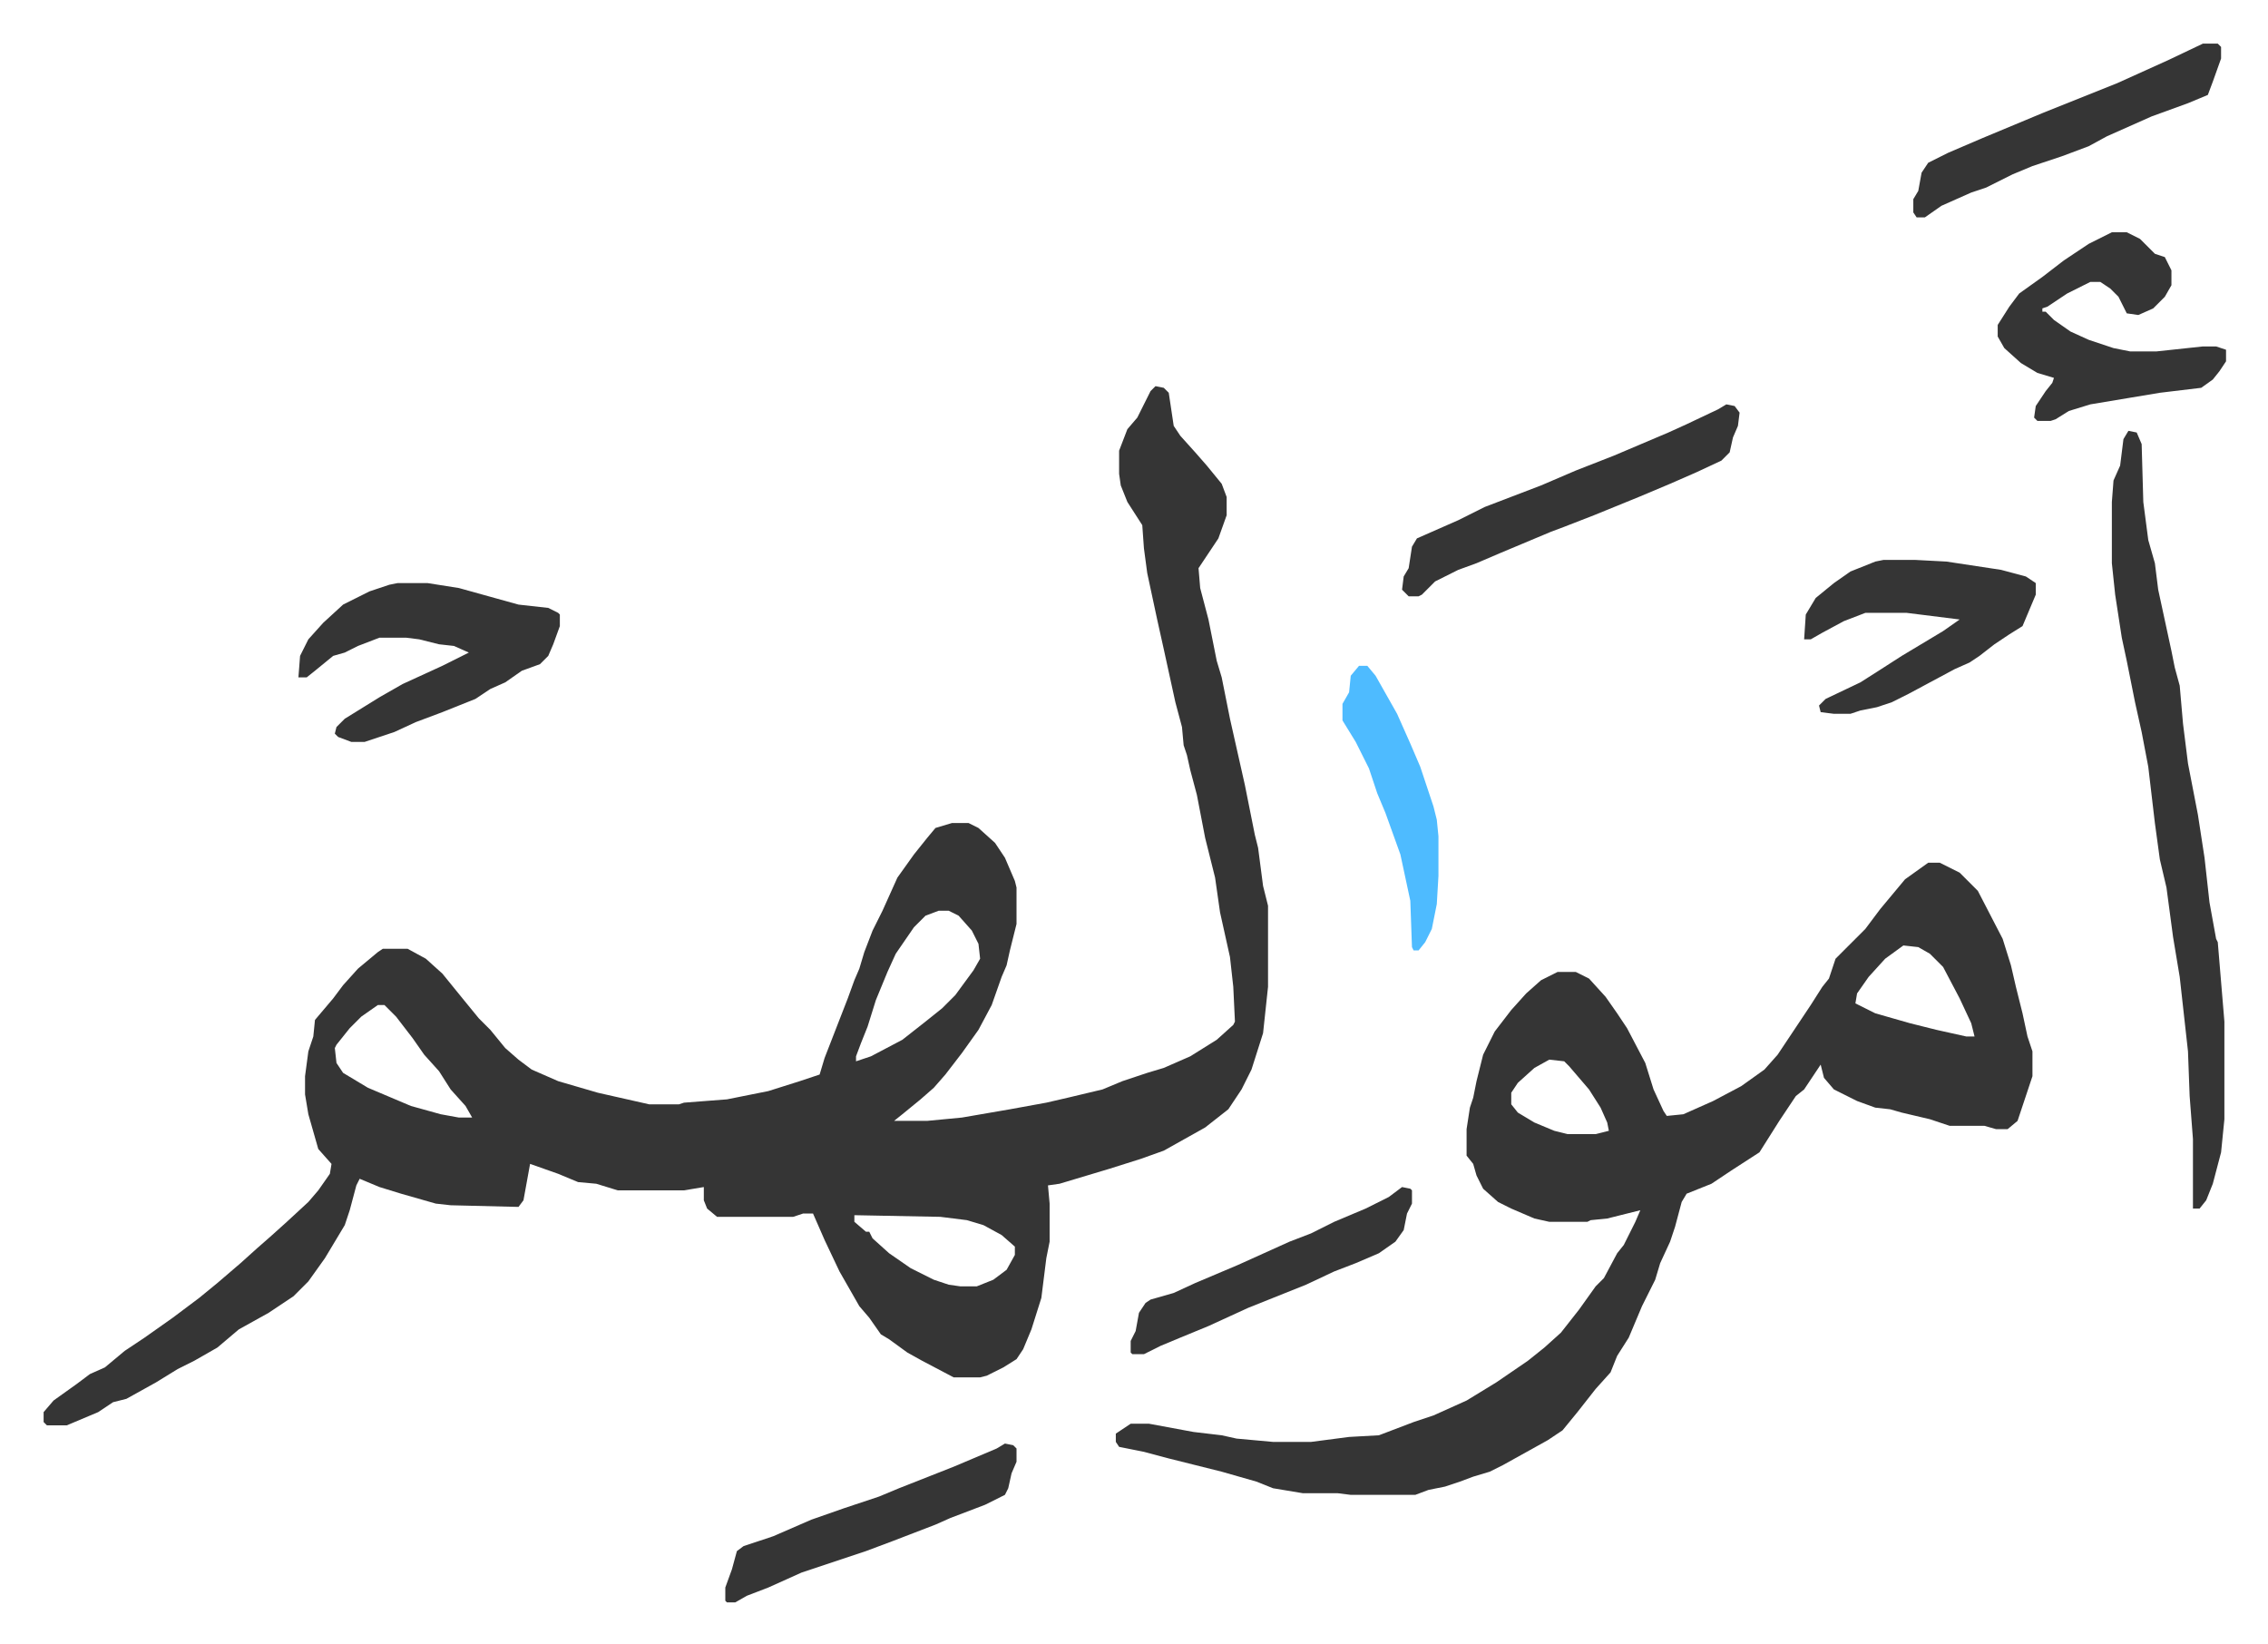 <svg xmlns="http://www.w3.org/2000/svg" role="img" viewBox="-26.36 227.64 1370.72 993.72"><path fill="#353535" id="rule_normal" d="M672 461l5 1 3 3 3 20 4 6 9 10 7 8 9 11 3 8v11l-5 14-12 18 1 12 5 19 3 15 2 10 3 10 5 25 9 40 6 30 2 8 3 23 3 12v49l-3 28-7 22-6 12-8 12-14 11-25 14-14 5-19 6-30 9-7 1 1 11v23l-2 10-3 24-6 19-5 12-4 6-8 5-10 5-4 1h-16l-19-10-9-5-11-8-5-3-7-10-6-7-12-21-9-19-7-16h-6l-6 2h-46l-6-5-2-5v-8l-12 2h-40l-13-4-11-1-12-5-17-6-4 22-3 4-41-1-9-1-21-6-13-4-12-5-2 4-4 15-3 9-12 20-10 14-9 9-15 10-18 10-13 11-14 8-10 5-13 8-18 10-8 2-9 6-19 8H2l-2-2v-6l6-7 14-10 8-6 9-4 12-10 12-8 17-12 16-12 11-9 14-12 10-9 8-7 10-9 13-12 6-7 7-10 1-6-8-9-6-21-2-12v-11l2-15 3-9 1-10 11-13 6-8 9-10 12-10 3-2h15l11 6 10 9 13 16 9 11 7 7 9 11 8 7 8 6 16 7 24 7 31 7h18l3-1 26-2 25-5 19-6 9-3 3-1 3-10 14-36 4-11 3-7 3-10 5-13 6-12 9-20 10-14 8-10 5-6 10-3h10l6 3 10 9 6 9 6 14 1 4v22l-4 16-2 9-3 7-6 17-8 15-10 14-10 13-7 8-8 7-11 9-5 4h20l21-2 29-5 22-4 13-3 21-5 12-5 15-5 10-3 16-7 16-10 10-9 1-2-1-21-2-18-6-27-3-21-6-24-5-26-4-15-2-9-2-6-1-11-4-15-7-32-2-9-2-9-6-28-2-15-1-14-9-14-4-10-1-7v-14l5-13 6-7 8-16zM541 778l-8 3-7 7-11 16-5 11-7 17-5 16-4 10-3 8v3l9-3 19-10 14-11 10-8 8-8 11-15 4-7-1-9-4-8-8-9-6-3zm-339 57l-10 7-7 7-8 10-1 2 1 9 4 6 15 9 26 11 18 5 11 2h8l-4-7-9-10-7-11-9-10-7-10-10-13-7-7zm288 127v4l7 6h2l2 4 10 9 13 9 14 7 9 3 7 1h10l10-4 8-6 5-9v-5l-8-7-11-6-10-3-16-2zm649-213h7l12 6 11 11 15 29 5 16 3 13 4 16 3 14 3 9v15l-9 27-6 5h-7l-7-2h-21l-12-4-17-4-7-2-9-1-11-4-14-7-6-7-2-8-10 15-5 4-10 15-12 19-17 11-12 8-15 6-3 5-4 15-3 9-6 13-3 10-8 16-8 19-7 11-4 10-9 10-11 14-9 11-9 6-27 15-8 4-10 3-8 3-9 3-10 2-8 3h-39l-8-1h-21l-18-3-10-4-21-6-32-8-15-4-15-3-2-3v-5l9-6h11l27 5 17 2 9 2 22 2h23l23-3 18-1 21-8 12-4 20-9 18-11 19-13 10-8 10-9 11-14 10-14 5-5 8-15 4-5 7-14 3-7-20 5-10 1-2 1h-23l-9-2-14-6-8-4-9-8-4-8-2-7-4-5v-16l2-13 2-6 2-10 4-16 7-14 10-13 9-10 9-8 10-5h11l8 4 10 11 7 10 6 9 11 21 5 16 6 13 2 3 10-1 18-8 17-9 14-10 8-9 20-30 7-11 4-5 4-12 18-18 9-12 10-12 5-6zm-15 50l-11 8-10 11-7 10-1 6 12 6 21 6 16 4 18 4h5l-2-8-7-15-10-19-8-8-7-4zm-214 69l-9 5-10 9-4 6v7l4 5 10 6 12 5 8 2h17l8-2-1-5-4-9-7-11-12-14-3-3zm350-380l5 1 3 7 1 35 3 23 4 14 2 16 8 37 2 10 3 11 2 23 3 24 6 31 4 26 3 27 4 22 1 2 4 48v59l-2 20-5 19-4 10-4 5h-4v-42l-2-26-1-27-5-45-4-24-4-30-4-17-3-22-4-34-4-21-4-18-5-25-3-14-4-26-2-19v-37l1-13 4-9 2-16zM214 580h18l19 3 18 5 18 5 18 2 6 3 1 1v7l-4 11-3 7-5 5-11 4-10 7-9 4-9 6-20 8-16 6-13 6-18 6h-8l-8-3-2-2 1-4 5-5 21-13 14-8 24-11 16-8-9-4-9-1-12-3-8-1h-16l-13 5-8 4-7 2-11 9-5 4h-5l1-13 5-10 9-10 12-11 16-8 12-4zm1036-212h9l8 4 9 9 6 2 4 8v9l-4 7-7 7-9 4-7-1-5-10-5-5-6-4h-6l-14 7-12 8-3 1v2h2l5 5 10 7 11 5 15 5 10 2h16l28-3h8l6 2v7l-4 6-4 5-7 5-25 3-18 3-24 4-13 4-8 5-3 1h-8l-2-2 1-7 6-9 4-5 1-3-10-3-10-6-10-9-4-7v-7l7-11 6-8 14-10 13-10 15-10zm-138 198h19l19 1 33 5 15 4 6 4v7l-8 19-8 5-9 6-9 7-6 4-9 4-28 15-10 5-9 3-10 2-6 2h-10l-8-1-1-4 4-4 21-10 11-7 14-9 25-15 10-7-32-4h-25l-13 5-13 7-7 4h-4l1-15 6-10 11-9 10-7 15-6zm-95-94l5 1 3 4-1 8-3 7-2 9-5 5-15 7-16 7-19 8-27 11-18 7-8 3-31 13-14 6-11 4-14 7-8 8-2 1h-6l-4-4 1-8 3-5 2-13 3-5 25-11 16-8 34-13 21-9 23-9 33-14 11-5 19-9zm288-218h9l2 2v7l-5 14-3 8-12 5-22 8-27 12-11 6-16 6-18 6-12 5-16 8-9 3-18 8-10 7h-5l-2-3v-8l3-5 2-11 4-6 12-6 21-9 36-15 45-18 31-14z"/><path fill="#353535" id="rule_normal" d="M581 1100l5 1 2 2v8l-3 7-2 9-2 4-12 6-21 8-9 4-26 10-16 6-15 5-9 3-15 5-20 9-13 5-7 4h-5l-1-1v-8l4-11 3-11 4-3 18-6 23-10 20-7 21-7 12-5 33-13 26-11zm240-155l5 1 1 1v8l-3 6-2 10-5 7-10 7-14 6-13 5-17 8-20 8-15 6-24 11-17 7-12 5-10 5h-7l-1-1v-7l3-6 2-11 4-6 3-2 14-4 13-6 26-11 31-14 13-5 14-7 19-8 14-7z"/><path fill="#4ebbff" id="rule_madd_normal_2_vowels" d="M795 630h5l5 6 13 23 8 18 6 14 8 24 2 8 1 10v24l-1 17-3 15-4 8-4 5h-3l-1-2-1-28-6-28-9-25-5-12-5-15-8-16-8-13v-10l4-7 1-10z"/></svg>
